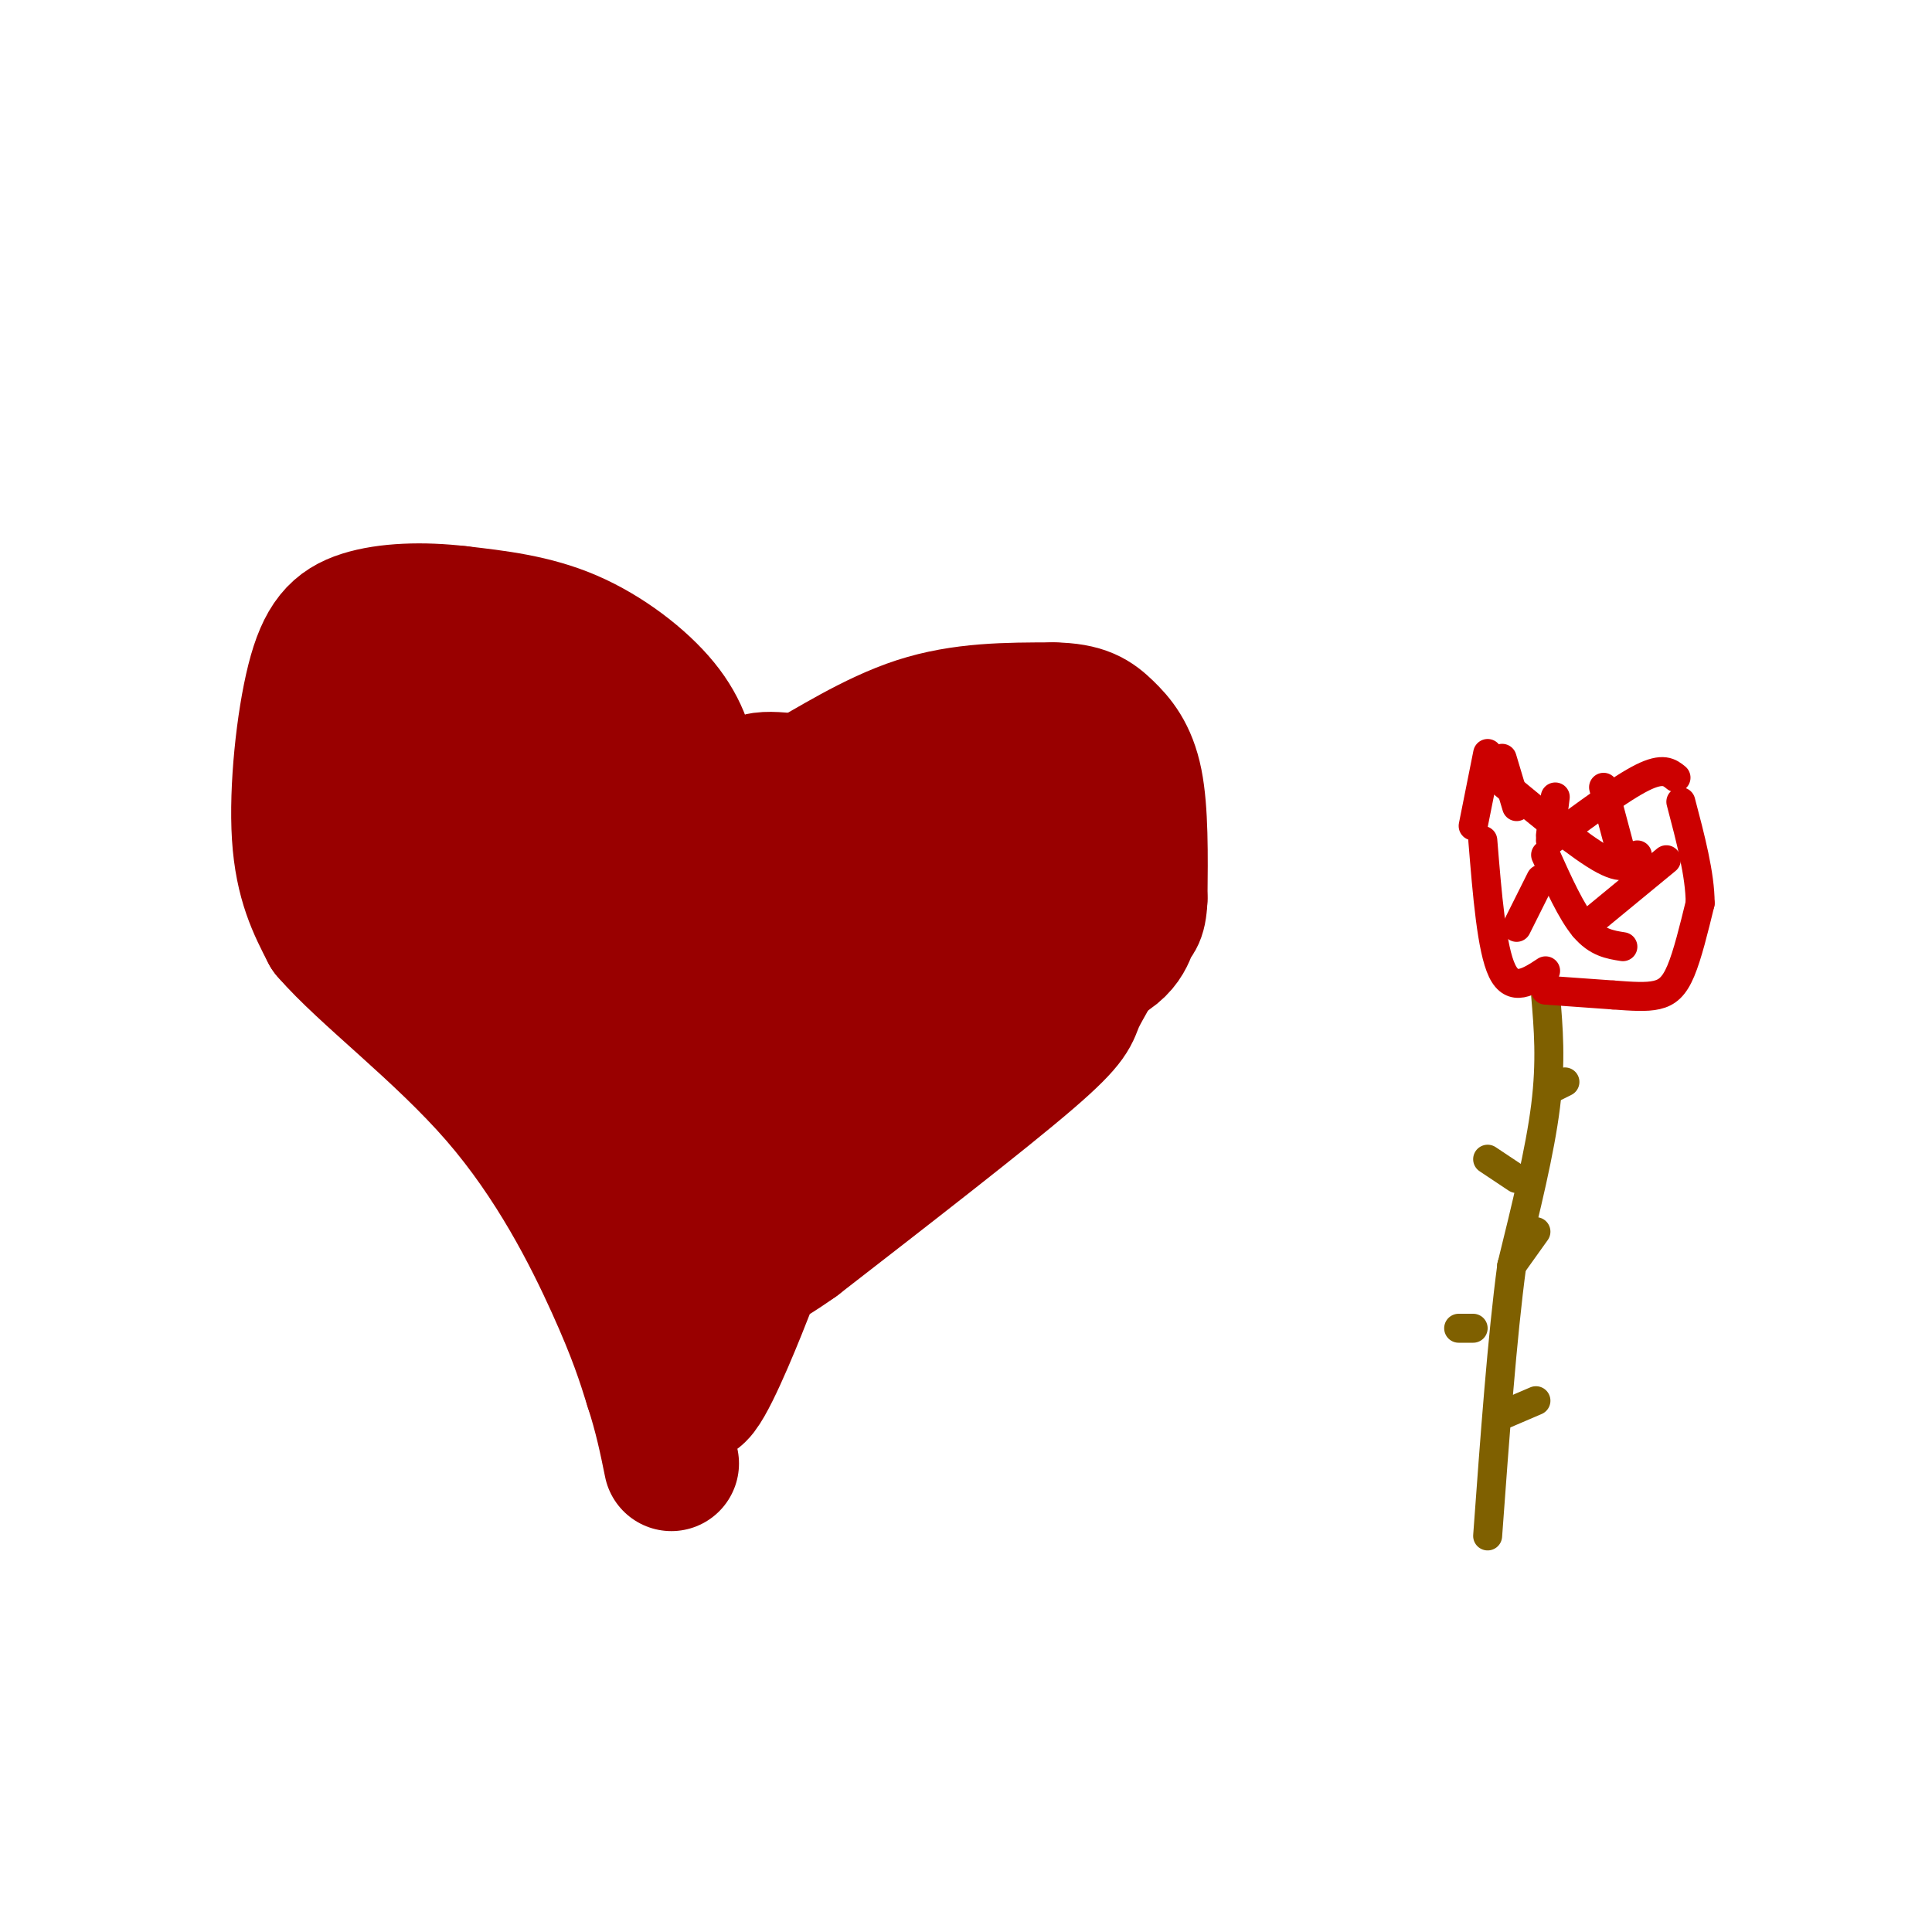 <svg viewBox='0 0 400 400' version='1.1' xmlns='http://www.w3.org/2000/svg' xmlns:xlink='http://www.w3.org/1999/xlink'><g fill='none' stroke='rgb(153,0,0)' stroke-width='28' stroke-linecap='round' stroke-linejoin='round'><path d='M143,176c0.250,-5.030 0.500,-10.060 0,-15c-0.500,-4.940 -1.750,-9.792 -6,-15c-4.250,-5.208 -11.500,-10.774 -19,-14c-7.500,-3.226 -15.250,-4.113 -23,-5'/><path d='M95,127c-7.549,-0.888 -14.920,-0.609 -20,1c-5.080,1.609 -7.868,4.549 -10,13c-2.132,8.451 -3.609,22.415 -3,32c0.609,9.585 3.305,14.793 6,20'/><path d='M68,193c7.512,8.714 23.292,20.500 35,34c11.708,13.500 19.345,28.714 24,39c4.655,10.286 6.327,15.643 8,21'/><path d='M135,287c2.000,6.167 3.000,11.083 4,16'/><path d='M146,183c0.089,-2.533 0.178,-5.067 3,-8c2.822,-2.933 8.378,-6.267 20,-8c11.622,-1.733 29.311,-1.867 47,-2'/><path d='M216,165c10.120,2.641 11.919,10.244 13,16c1.081,5.756 1.444,9.667 0,14c-1.444,4.333 -4.697,9.090 -6,12c-1.303,2.910 -0.658,3.974 -10,12c-9.342,8.026 -28.671,23.013 -48,38'/><path d='M165,257c-9.131,6.500 -7.958,3.750 -10,9c-2.042,5.250 -7.298,18.500 -10,22c-2.702,3.500 -2.851,-2.750 -3,-9'/><path d='M142,279c-0.525,-2.869 -0.337,-5.542 0,-10c0.337,-4.458 0.821,-10.700 10,-21c9.179,-10.300 27.051,-24.657 38,-35c10.949,-10.343 14.974,-16.671 19,-23'/><path d='M209,190c4.856,-5.159 7.498,-6.558 6,-8c-1.498,-1.442 -7.134,-2.927 -16,-1c-8.866,1.927 -20.962,7.265 -28,12c-7.038,4.735 -9.019,8.868 -11,13'/><path d='M160,206c-3.150,6.860 -5.525,17.509 -10,24c-4.475,6.491 -11.051,8.825 -15,10c-3.949,1.175 -5.271,1.193 -8,-3c-2.729,-4.193 -6.864,-12.596 -11,-21'/><path d='M116,216c-5.679,-6.143 -14.375,-11.000 -20,-16c-5.625,-5.000 -8.179,-10.143 -9,-17c-0.821,-6.857 0.089,-15.429 1,-24'/><path d='M88,159c1.246,-6.274 3.860,-9.960 9,-12c5.140,-2.040 12.807,-2.434 17,-3c4.193,-0.566 4.912,-1.305 6,6c1.088,7.305 2.544,22.652 4,38'/><path d='M124,188c0.928,7.643 1.249,7.750 3,11c1.751,3.250 4.933,9.644 11,13c6.067,3.356 15.019,3.673 21,1c5.981,-2.673 8.990,-8.337 12,-14'/><path d='M171,199c3.440,-3.893 6.042,-6.625 2,-13c-4.042,-6.375 -14.726,-16.393 -17,-21c-2.274,-4.607 3.863,-3.804 10,-3'/><path d='M166,162c5.644,-3.000 14.756,-9.000 24,-12c9.244,-3.000 18.622,-3.000 28,-3'/><path d='M218,147c6.476,0.071 8.667,1.750 11,4c2.333,2.250 4.810,5.071 6,11c1.190,5.929 1.095,14.964 1,24'/><path d='M236,186c-0.179,4.571 -1.125,4.000 -2,6c-0.875,2.000 -1.679,6.571 -13,9c-11.321,2.429 -33.161,2.714 -55,3'/><path d='M166,204c-13.356,0.495 -19.244,0.232 -22,1c-2.756,0.768 -2.378,2.567 -6,-3c-3.622,-5.567 -11.244,-18.499 -16,-23c-4.756,-4.501 -6.644,-0.572 -10,-1c-3.356,-0.428 -8.178,-5.214 -13,-10'/><path d='M99,168c-4.074,-7.144 -7.760,-20.006 -11,-26c-3.240,-5.994 -6.033,-5.122 -8,-4c-1.967,1.122 -3.106,2.494 2,5c5.106,2.506 16.459,6.144 24,16c7.541,9.856 11.271,25.928 15,42'/><path d='M121,201c2.821,8.298 2.375,8.042 1,8c-1.375,-0.042 -3.679,0.131 -5,-1c-1.321,-1.131 -1.661,-3.565 -2,-6'/></g>
<g fill='none' stroke='rgb(127,96,0)' stroke-width='6' stroke-linecap='round' stroke-linejoin='round'><path d='M320,206c0.583,6.833 1.167,13.667 0,23c-1.167,9.333 -4.083,21.167 -7,33'/><path d='M313,262c-2.000,14.833 -3.500,35.417 -5,56'/><path d='M311,293c0.000,0.000 7.000,-3.000 7,-3'/><path d='M305,275c0.000,0.000 -3.000,0.000 -3,0'/><path d='M313,262c0.000,0.000 5.000,-7.000 5,-7'/><path d='M314,244c0.000,0.000 -6.000,-4.000 -6,-4'/><path d='M322,225c0.000,0.000 2.000,-1.000 2,-1'/></g>
<g fill='none' stroke='rgb(204,0,0)' stroke-width='6' stroke-linecap='round' stroke-linejoin='round'><path d='M320,205c0.000,0.000 14.000,1.000 14,1'/><path d='M334,206c3.952,0.286 6.833,0.500 9,0c2.167,-0.500 3.619,-1.714 5,-5c1.381,-3.286 2.690,-8.643 4,-14'/><path d='M352,187c0.000,-5.833 -2.000,-13.417 -4,-21'/><path d='M320,201c-3.417,2.250 -6.833,4.500 -9,0c-2.167,-4.500 -3.083,-15.750 -4,-27'/><path d='M305,171c0.000,0.000 3.000,-15.000 3,-15'/><path d='M311,157c0.000,0.000 3.000,10.000 3,10'/><path d='M321,173c0.000,0.000 1.000,-8.000 1,-8'/><path d='M332,163c0.000,0.000 4.000,15.000 4,15'/><path d='M319,182c0.000,0.000 -5.000,10.000 -5,10'/><path d='M320,177c2.667,5.917 5.333,11.833 8,15c2.667,3.167 5.333,3.583 8,4'/><path d='M345,178c0.000,0.000 -17.000,14.000 -17,14'/><path d='M311,162c8.167,6.750 16.333,13.500 21,16c4.667,2.500 5.833,0.750 7,-1'/><path d='M347,161c-1.333,-1.083 -2.667,-2.167 -7,0c-4.333,2.167 -11.667,7.583 -19,13'/></g>
</svg>